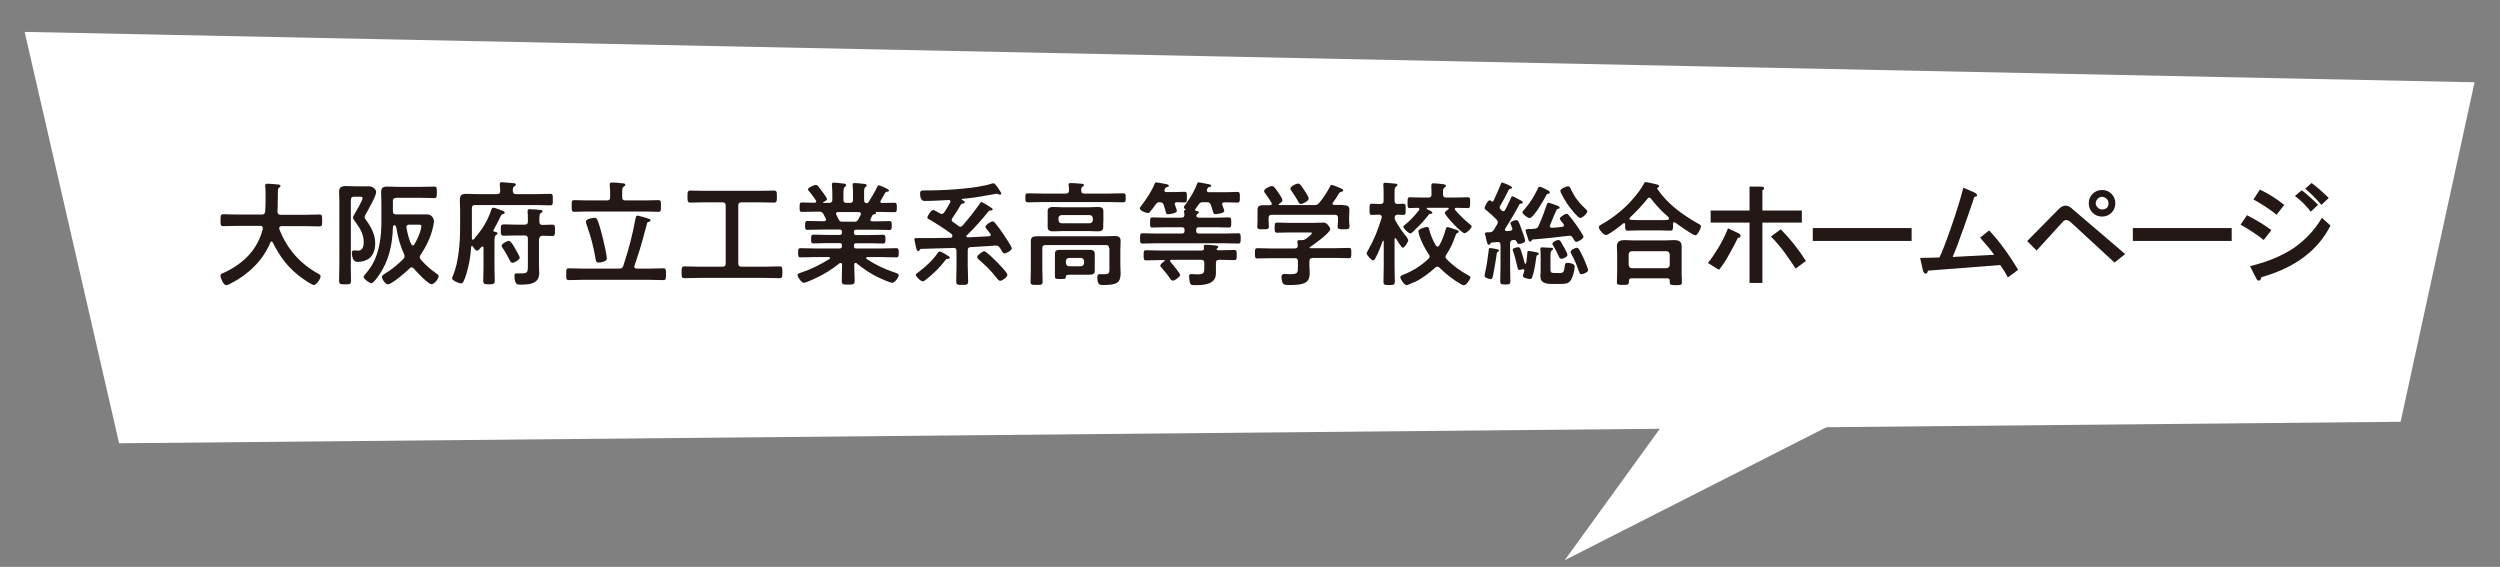 <?xml version="1.0" encoding="UTF-8"?>
<svg id="_レイアウト" data-name="レイアウト" xmlns="http://www.w3.org/2000/svg" viewBox="0 0 182.62 41.41">
  <rect x="0" y="0" width="182.62" height="41.41" fill="#808080" stroke="none"/>
  <defs>
    <style>
      .cls-1 {
        fill: #fff;
      }

      .cls-2 {
        fill: #231815;
      }
    </style>
  </defs>
  <polygon class="cls-1" points="8.7 32.38 175.36 30.81 180.76 6.01 1.8 2.33 8.7 32.38"/>
  <polyline class="cls-1" points="126.67 23.83 114.3 40.92 140.93 27.39"/>
  <path class="cls-2" d="m19.2,16.66c0-.12-.08-.16-.18-.16h-1.74c-.33,0-.65.02-.97.02-.21,0-.2-.11-.2-.43s0-.44.2-.44c.32,0,.65.02.97.02h1.85c.16,0,.22-.06.24-.22.02-.26.03-.52.03-.78v-.35c0-.25,0-.52-.03-.71,0-.02,0-.04,0-.06,0-.12.09-.13.18-.13.14,0,.63.04.78.06.06,0,.16.02.16.11,0,.04-.03.07-.07.09-.11.08-.12.13-.12.26-.02.51,0,1.01-.03,1.53,0,.15.08.22.22.22h1.87c.32,0,.65-.02.98-.02.21,0,.19.12.19.44s.02.43-.2.43c-.32,0-.65-.02-.97-.02h-1.79c-.08,0-.17.03-.17.13,0,.03,0,.05,0,.08.55,1.42,1.51,2.54,2.86,3.27.08.05.16.08.16.19,0,.17-.3.63-.49.63-.14,0-.68-.37-.82-.47-1.01-.72-1.65-1.55-2.19-2.65-.02-.03-.04-.06-.08-.06s-.07.03-.09.07c-.54,1.33-1.64,2.36-2.9,3-.02,0-.02.02-.04.02-.09.05-.21.1-.29.1-.21,0-.42-.56-.42-.69,0-.1.1-.15.18-.19.02,0,.04-.02.06-.02,1.4-.65,2.45-1.64,2.85-3.18v-.06Z"/>
  <path class="cls-2" d="m25.62,19.29c0,.4.02.81.02,1.21,0,.27-.08.27-.43.27s-.44,0-.44-.28c0-.4.02-.8.02-1.2v-4.58c0-.23-.02-.47-.02-.7,0-.34.19-.42.5-.42.22,0,.42.02.64.02h.53c.17,0,.33,0,.51,0,.32,0,.53.25.53.42,0,.28-.61,1.35-.78,1.65-.02.05-.07.14-.07.2,0,.05.04.11.07.14.39.51.71,1.11.71,1.76,0,.4-.12.87-.47,1.12-.2.14-.53.23-.78.23-.2,0-.31-.06-.38-.25-.05-.11-.08-.29-.08-.42,0-.13.08-.17.19-.17.09,0,.18.02.27.02.35,0,.41-.36.41-.63,0-.62-.32-1.06-.66-1.54-.06-.08-.12-.16-.12-.25,0-.07.05-.16.09-.22.11-.18.61-1.04.61-1.2,0-.1-.14-.1-.21-.1h-.42c-.16,0-.23.07-.23.23v4.68Zm3.31-4.83c-.17,0-.23.07-.23.23v.74c0,.17.07.23.23.23h1.55c.23,0,.47,0,.7,0,.37,0,.52.31.52.51,0,.11-.06.37-.08.47-.17.71-.49,1.37-.89,1.97-.03.06-.07.11-.07.18,0,.07.03.12.08.17.33.39.7.71,1.11,1,.12.08.19.12.19.21,0,.2-.31.59-.52.59-.24,0-1.12-.93-1.3-1.15-.04-.05-.09-.08-.15-.08s-.1.03-.14.07c-.24.24-1.3,1.17-1.6,1.17-.17,0-.43-.37-.43-.54,0-.12.16-.2.25-.26.45-.27.95-.68,1.32-1.06.05-.06.08-.11.08-.19,0-.07,0-.1-.04-.17-.28-.61-.46-1.26-.56-1.93-.02-.07-.05-.17-.13-.17-.06,0-.12.06-.12.18-.03,1.26-.31,2.49-1.06,3.53-.08.12-.37.53-.51.53-.14,0-.57-.32-.57-.47,0-.04.03-.08.07-.12.18-.21.43-.53.57-.78.53-.92.66-2.1.66-3.14v-1.36c0-.27-.02-.52-.02-.78,0-.32.14-.41.45-.41.27,0,.54.02.81.02h1.66c.32,0,.67-.02.96-.02.2,0,.19.1.19.42s0,.42-.19.42c-.32,0-.65-.02-.96-.02h-1.82Zm1.22,3.48s.08-.03.11-.07c.18-.29.52-1.02.52-1.36,0-.09-.07-.1-.23-.1h-.66c-.11,0-.2.05-.2.17v.05c.07.39.18.86.35,1.21.02.04.06.08.11.08Z"/>
  <path class="cls-2" d="m34.47,17.96s-.04.02-.05.05c-.04.71-.17,1.45-.39,2.12-.16.47-.22.57-.34.57-.2,0-.67-.22-.67-.37,0-.03.06-.17.07-.2.42-.98.52-2.44.52-3.5v-1.28c0-.26-.02-.52-.02-.78,0-.32.17-.41.47-.41.27,0,.53.02.8.02h1.45c.15,0,.22-.06.23-.22,0-.15-.02-.3-.03-.45,0-.02,0-.05,0-.08,0-.1.07-.12.16-.12.07,0,.72.06.83.07.07,0,.18.02.18.11,0,.07-.08.11-.13.14-.08.05-.09.13-.09.25v.08c.02.16.07.22.23.22h1.52c.34,0,.68-.02.98-.02.21,0,.19.1.19.42s.02.42-.19.42c-.32,0-.66-.02-.98-.02h-4.51c-.17,0-.23.07-.23.23v1.41c0,.27,0,.54,0,.81,0,.04.02.08.07.08.02,0,.04-.02.07-.03.57-.67.95-1.22,1.24-2.05.06-.17.09-.26.18-.26.11,0,.54.17.67.22.07.02.17.07.17.15,0,.05-.07.08-.12.1-.1.02-.11.02-.17.14-.22.43-.27.57-.52,1.01-.02.02-.02.03-.02.06,0,.05.04.07.08.08.07,0,.22.02.22.12,0,.07-.07.1-.12.13-.09.07-.1.19-.1.47v1.92c0,.31.02.61.02.93,0,.22-.07.27-.41.27s-.43-.03-.43-.27c0-.32.02-.62.02-.93v-1.47c0-.07-.05-.09-.07-.09-.03,0-.05,0-.08.03-.07.08-.22.27-.33.27-.12,0-.25-.23-.31-.32-.02-.02-.03-.03-.05-.03Zm4.9-.53v2.02c0,.17.02.33.02.5,0,.76-.68.84-1.29.84-.29,0-.35,0-.42-.13-.08-.13-.1-.35-.1-.51,0-.11.02-.18.15-.18.06,0,.27,0,.42,0,.41,0,.41-.13.41-.67v-1.87c0-.16-.07-.23-.23-.23h-.61c-.31,0-.62.02-.92.02-.22,0-.22-.12-.22-.41,0-.31,0-.42.22-.42.31,0,.61.02.92.02h.61c.17,0,.23-.07.23-.23v-.23c0-.16,0-.31-.02-.47,0-.03,0-.06,0-.08,0-.1.07-.12.15-.12.17,0,.54.03.72.05.07,0,.22,0,.22.11,0,.06-.06.08-.12.12-.1.07-.11.16-.11.44v.2c0,.15.06.23.22.23.23,0,.47-.02.7-.02s.22.1.22.42c0,.3,0,.41-.21.41-.16,0-.53-.02-.71-.02-.16.02-.22.08-.22.23Zm-1.93,1.76c-.12,0-.16-.08-.2-.17-.16-.32-.34-.65-.55-.94-.02-.03-.05-.08-.05-.12,0-.16.42-.37.53-.37.14,0,.31.31.45.55,0,.02.03.06.06.1.1.18.29.52.29.59,0,.13-.4.37-.53.37Z"/>
  <path class="cls-2" d="m46.56,15.75c.09,0,.69.18.81.22.06.02.15.05.15.12s-.05.09-.11.11c-.1.02-.12.04-.14.1-.18.65-.34,1.3-.54,1.94-.12.39-.25.78-.38,1.17,0,.02-.02.04-.02.06,0,.11.08.14.17.15h.96c.33,0,.66-.02.99-.02.21,0,.2.11.2.43s0,.43-.2.43c-.33,0-.66-.02-.99-.02h-4.91c-.33,0-.66.02-.99.02-.22,0-.2-.12-.2-.43s-.02-.43.2-.43c.33,0,.66.02.99.02h2.68c.17,0,.25-.04.3-.2.4-1.21.67-2.25.9-3.49.02-.08.03-.18.13-.18Zm-1.11-1.34c0,.17.07.23.23.23h1.44c.33,0,.64-.02.96-.02.22,0,.2.1.2.43,0,.32.02.42-.2.42-.32,0-.64-.02-.96-.02h-4.2c-.33,0-.64.02-.96.02-.22,0-.2-.11-.2-.42,0-.33-.02-.43.2-.43.32,0,.64.02.96.02h1.42c.17,0,.23-.07.23-.23v-.16c0-.24,0-.48-.03-.72,0-.02,0-.06,0-.08,0-.1.08-.12.16-.12.17,0,.57.03.75.06.08,0,.23,0,.23.12,0,.06-.05.07-.12.12-.1.07-.11.17-.11.41v.37Zm-1.71,4.77c-.21,0-.21-.12-.24-.3-.15-.9-.34-1.59-.64-2.44-.02-.07-.06-.17-.06-.24,0-.14.14-.18.25-.22.1-.03.27-.07.37-.07.11,0,.16.04.21.13.12.24.35,1.11.42,1.41.06.25.28,1.22.28,1.43,0,.23-.45.3-.59.3Z"/>
  <path class="cls-2" d="m53.93,19.25c0,.17.08.23.23.23h1.73c.35,0,.7-.02,1.05-.02.22,0,.21.1.21.43s0,.43-.21.43c-.35,0-.7-.02-1.05-.02h-4.84c-.35,0-.7.02-1.05.02-.22,0-.21-.11-.21-.43s0-.43.21-.43c.35,0,.7.02,1.05.02h1.73c.17,0,.23-.07.23-.23v-4.24c0-.16-.07-.23-.23-.23h-1.35c-.33,0-.66.02-.99.02-.22,0-.22-.11-.22-.44s0-.44.22-.44c.33,0,.66.02.99.02h4.1c.33,0,.67-.02,1-.02.22,0,.22.12.22.44s0,.44-.22.44c-.33,0-.67-.02-1-.02h-1.37c-.16,0-.23.07-.23.23v4.24Z"/>
  <path class="cls-2" d="m64.1,13.61s.04-.08.09-.08c.03,0,.75.27.75.39,0,.07-.09.08-.11.08-.07,0-.12.02-.16.07-.08.15-.25.44-.33.58-.02.02-.03.04-.03.07,0,.08.06.11.12.11.3,0,.6-.02.9-.02.18,0,.18.09.18.35s0,.34-.18.34c-.35,0-.69-.02-1.04-.02h-.32s-.02.02,0,.03c0,.02.03.03.03.05,0,.06-.08.07-.12.09-.09.02-.12.03-.17.1-.03.08-.07.16-.11.23,0,.02-.03.05-.03.07,0,.09.08.12.16.12h.22c.34,0,.67-.02,1.01-.02.19,0,.18.11.18.33,0,.2,0,.32-.17.32-.34,0-.68-.02-1.02-.02h-1.41c-.11,0-.16.04-.16.16v.07c0,.11.04.16.16.16h.99c.32,0,.63-.02.96-.02.19,0,.19.09.19.32s0,.32-.19.32c-.33,0-.64-.02-.96-.02h-.99c-.11,0-.16.04-.16.15v.07c0,.11.04.16.16.16h1.86c.35,0,.7-.02,1.06-.02.19,0,.19.08.19.33s0,.34-.18.34c-.36,0-.71-.02-1.06-.02h-1.06s-.08.02-.08.07c0,.02,0,.04.03.06.63.43,1.34.76,2.07,1,.19.06.28.1.28.2,0,.17-.3.55-.47.55-.16,0-.81-.3-.99-.38-.57-.27-1.14-.65-1.62-1.05-.02-.02-.05-.03-.08-.03-.07,0-.08.06-.09.12v.07c0,.37.03.74.03,1.11,0,.28-.09.29-.47.29s-.47,0-.47-.28c0-.37.02-.75.02-1.12v-.06c0-.07-.02-.12-.1-.12-.03,0-.05,0-.08.02-.58.47-1.22.86-1.92,1.17-.17.08-.57.26-.69.26-.17,0-.46-.41-.46-.57,0-.1.11-.13.29-.19.7-.23,1.42-.59,2.05-.99.02-.02.03-.03.03-.07,0-.04-.04-.06-.08-.06h-1.01c-.35,0-.71.02-1.06.02-.18,0-.18-.1-.18-.34s0-.33.18-.33c.36,0,.72.02,1.06.02h1.8c.11,0,.16-.05.16-.16v-.07c0-.12-.05-.16-.16-.16h-.94c-.32,0-.64.02-.96.02-.2,0-.19-.09-.19-.32s0-.32.19-.32c.32,0,.64.02.96.02h.94c.11,0,.16-.04.16-.16v-.07c0-.12-.05-.16-.16-.16h-1.34c-.34,0-.68.02-1.02.02-.18,0-.17-.13-.17-.32,0-.22,0-.33.18-.33.34,0,.67.02,1.01.02h.19s.15,0,.15-.12c0-.02,0-.05-.02-.07-.05-.11-.1-.21-.16-.32-.08-.14-.14-.19-.31-.19h-.22c-.35,0-.69.02-1.04.02-.18,0-.18-.09-.18-.34s0-.35.18-.35c.27,0,.55.02.82.02h.09c.06,0,.12-.02.12-.1,0-.03,0-.04-.02-.07-.16-.24-.32-.47-.51-.68-.02-.03-.07-.09-.07-.13,0-.12.43-.32.58-.32.09,0,.12.04.22.16.02.02.04.06.07.1.09.11.52.67.52.77s-.18.18-.27.22c0,0-.02.02-.02.03,0,.02.02.03.04.03h.41c.16,0,.23-.07.23-.22v-.26c0-.27,0-.53-.03-.8,0-.03,0-.05,0-.08,0-.1.06-.12.14-.12.12,0,.57.05.7.07.08,0,.2.02.2.12,0,.06-.03.07-.1.12-.09.08-.1.22-.1.46v.49c0,.16.07.22.23.22h.24c.17,0,.23-.07.23-.22v-.47c0-.19,0-.38-.03-.57v-.07c0-.1.06-.12.14-.12.11,0,.55.04.67.06.08,0,.22.02.22.12,0,.05-.04.08-.1.12-.08.07-.09.17-.09.38v.57c0,.13.05.22.2.22.06,0,.08-.02.12-.07.23-.37.47-.75.65-1.15Zm-1.72,2.59c.18,0,.23-.03.33-.19.05-.1.1-.21.16-.32,0-.02.02-.04.02-.07,0-.1-.08-.12-.16-.13h-1.51c-.08,0-.15.03-.15.12,0,.02,0,.05.02.07.21.42.21.51.42.51h.86Z"/>
  <path class="cls-2" d="m68.79,15.63c.08,0,.13-.05.18-.11.16-.23.3-.48.44-.73.02-.02.02-.04.02-.07,0-.08-.07-.12-.14-.11-.58.03-1.16.07-1.76.07-.27,0-.32-.33-.32-.54,0-.23.12-.23.33-.23h.16c1.25,0,3.57-.12,4.72-.49.04-.02.11-.03.15-.03.11,0,.24.2.37.39.04.07.08.13.12.19.04.07.08.12.08.17,0,.03-.04.08-.11.08-.04,0-.09-.02-.13-.05-.03,0-.06-.02-.1-.02-.03,0-1.45.26-1.63.28-.3.03-.59.07-.89.1-.03,0-.03.02-.03.03s0,.02.02.04c.08.04.2.09.2.17,0,.09-.1.1-.14.1-.08,0-.1.02-.16.1-.13.25-.43.72-.6.96-.03.03-.05.08-.05.13,0,.08.04.12.1.16.13.09.26.18.38.28.05.03.09.06.15.06.07,0,.12-.04.17-.09.44-.51.86-1.03,1.24-1.58.06-.08.07-.13.14-.13.07,0,.51.29.61.35.12.08.2.12.2.18,0,.08-.12.09-.18.09-.05,0-.08.02-.12.06-.54.66-.97,1.16-1.59,1.75-.02.02-.03.04-.03.07,0,.06.05.07.09.08.52-.02,1.05-.05,1.57-.08.07,0,.12-.03.12-.11,0-.03,0-.06-.03-.08-.07-.1-.14-.18-.2-.25-.1-.12-.16-.19-.16-.26,0-.13.41-.39.53-.39.08,0,.14.07.18.12.23.27.41.53.6.81.11.16.62.91.62,1.04,0,.16-.41.37-.54.37-.09,0-.15-.1-.24-.26-.02-.04-.06-.09-.09-.14-.07-.11-.15-.17-.28-.17-.08,0-.18,0-.34.02-.38.03-.91.05-1.51.09-.16,0-.22.09-.22.24v1.13c0,.37.03.74.03,1.11,0,.28-.09.28-.44.28s-.43,0-.43-.28c0-.37.02-.75.02-1.11v-1.09c0-.16-.06-.22-.22-.22-.79.02-1.57.05-2.36.07-.07,0-.08.04-.12.1-.02.03-.05.06-.1.06-.11,0-.14-.18-.2-.47-.02-.08-.03-.18-.06-.29,0-.02-.02-.07-.02-.1,0-.08.08-.09.14-.09.1,0,.2,0,.3,0,.73,0,1.46,0,2.18-.02.05,0,.07,0,.11-.03.02-.03.05-.07.05-.12,0-.07-.04-.11-.09-.15-.5-.37-1.06-.73-1.6-1.04-.07-.03-.14-.07-.14-.15s.26-.54.43-.54c.07,0,.25.11.37.18.04.03.08.05.1.06.05.02.08.04.13.04Zm.46,3.28c-.12,0-.14.03-.22.13-.39.52-.86.96-1.36,1.36-.07.06-.17.15-.27.15-.14,0-.5-.33-.5-.48,0-.06.08-.11.19-.19.49-.37,1.05-.87,1.4-1.39.03-.05.07-.12.15-.12.06,0,.24.1.3.13.04.02.08.05.12.07.19.11.32.18.32.25,0,.08-.08.08-.12.08Zm3.81,1.6c-.1,0-.17-.1-.23-.17-.42-.55-.8-.92-1.32-1.37-.05-.05-.13-.12-.13-.2,0-.13.41-.42.51-.42.16,0,.81.67.95.81.13.13.75.76.75.91,0,.2-.41.44-.51.44Z"/>
  <path class="cls-2" d="m79.21,14.14h1.78c.34,0,.69-.02,1.03-.02.21,0,.21.07.21.33s0,.33-.21.33c-.34,0-.69-.02-1.03-.02h-4.85c-.34,0-.69.02-1.03.02-.21,0-.21-.07-.21-.33s0-.33.21-.33c.34,0,.69.02,1.03.02h1.72c.15,0,.22-.06.23-.22,0-.11,0-.26-.03-.37v-.07c0-.1.08-.11.16-.11.12,0,.6.03.74.05.07,0,.22,0,.22.1,0,.05-.05.07-.11.12-.09.06-.09.15-.09.28,0,.16.07.22.22.22Zm1.8,3.98c0-.16-.07-.22-.23-.22h-4.41c-.17,0-.23.07-.23.22v1.55c0,.3.02.61.02.91,0,.23-.09.23-.44.23s-.44,0-.44-.22c0-.31.02-.61.02-.91v-1.43c0-.22,0-.42,0-.63,0-.31.17-.36.44-.36.24,0,.47,0,.72,0h4.22c.25,0,.49-.02.73-.02.27,0,.45.05.45.37,0,.21-.02.42-.02.62v1.23c0,.17.02.32.02.49,0,.71-.27.87-1.28.87-.22,0-.42,0-.42-.53,0-.11,0-.26.14-.26.15,0,.29,0,.44,0,.32,0,.3-.18.3-.43v-1.48Zm-.42-1.89c0,.12,0,.25,0,.37,0,.26-.2.3-.42.3s-.42-.02-.62-.02h-1.98c-.21,0-.42.02-.62.02s-.42-.03-.42-.3c0-.11,0-.21,0-.37v-.44c0-.17,0-.27,0-.37,0-.26.2-.3.42-.3s.42.02.63.02h1.98c.2,0,.41-.02.62-.02s.42.03.42.3c0,.12,0,.25,0,.37v.44Zm-.62,3.2c0,.12,0,.23,0,.35,0,.25-.15.29-.48.29-.14,0-.32,0-.53,0h-.79c-.27,0-.31.02-.32.19,0,.13-.13.12-.4.12-.32,0-.39,0-.39-.2v-1.28c0-.12,0-.24,0-.37,0-.24.17-.28.38-.28s.42,0,.63,0h.89c.21,0,.42,0,.62,0s.39.03.39.29c0,.12,0,.23,0,.36v.53Zm-2.65-3.35c.02.14.08.22.23.23h2.05c.14-.02.22-.09.23-.23v-.14c-.02-.14-.09-.22-.23-.23h-2.05c-.15.02-.22.09-.23.23v.14Zm.54,3.14c.02.14.09.22.23.23h.87c.14-.02.22-.09.23-.23v-.15c-.02-.14-.09-.22-.23-.23h-.87c-.14.02-.22.09-.23.23v.15Z"/>
  <path class="cls-2" d="m85.06,13.91c0,.09.07.12.15.12h.53c.28,0,.55-.02.77-.02.2,0,.19.08.19.39s0,.39-.19.39c-.09,0-.42-.02-.54-.02-.08,0-.16.03-.16.13,0,.02,0,.04.02.07.02.08.14.37.14.43,0,.17-.51.25-.64.25-.12,0-.15-.05-.17-.16-.05-.17-.09-.35-.15-.52-.07-.15-.12-.19-.28-.2-.15,0-.22.04-.31.16-.13.18-.25.36-.39.52-.05.07-.1.11-.18.11-.15,0-.59-.17-.59-.35,0-.05.07-.13.1-.17.34-.43.81-1.14,1-1.65.02-.05.04-.07.09-.07.07,0,.6.1.7.12.08.02.23.03.23.14,0,.05-.07.07-.12.08-.11.03-.12.05-.18.16,0,.02-.02.05-.02.07Zm3.09,0c0,.09.07.12.15.13h1.31c.27,0,.55-.02.77-.02.2,0,.19.1.19.38,0,.3,0,.4-.19.4s-.49-.02-.77-.02h-.17c-.08,0-.17.03-.17.13,0,.02,0,.05.02.07.03.08.14.37.14.43,0,.17-.53.23-.66.23-.12,0-.12-.05-.18-.24-.03-.1-.07-.24-.14-.43-.06-.16-.13-.2-.31-.2h-.25c-.18,0-.23.03-.34.18-.07.11-.15.21-.23.32,0,.02-.02.03-.02.06,0,.04.03.07.07.08.07,0,.2.02.2.11,0,.06-.05.08-.11.12-.03.02-.07.08-.07.12,0,.12.13.14.22.14h1.18c.32,0,.64-.02.96-.02.19,0,.19.1.19.37s0,.37-.19.37c-.32,0-.64-.02-.96-.02h-1.21c-.14,0-.2.06-.2.2v.07c0,.13.06.19.2.19h1.85c.33,0,.67-.02,1.01-.02.19,0,.19.09.19.37s0,.38-.18.38c-.34,0-.68-.02-1.01-.02h-4.96c-.33,0-.67.02-1.01.02-.19,0-.19-.08-.19-.37s0-.38.19-.38c.33,0,.67.02,1.01.02h1.85c.14,0,.2-.06.2-.19v-.07c0-.14-.06-.2-.2-.2h-1.18c-.32,0-.63.02-.96.02-.19,0-.18-.09-.18-.37s0-.37.18-.37c.32,0,.64.02.96.02h1.15c.15,0,.22-.06.22-.22,0-.05-.03-.21-.03-.23,0-.08.03-.11.1-.12,0,0,.03,0,.03-.02s0-.02-.02-.02c-.05-.03-.12-.08-.12-.15,0-.07.08-.16.12-.21.34-.45.67-1.01.86-1.54.02-.05.03-.07.09-.07.05,0,.52.09.61.11.12.02.32.04.32.15,0,.06-.08.07-.12.08-.12.02-.12.04-.18.16,0,.03-.02.05-.02.08Zm.72,4.28c0,.07.08.09.14.09h.18c.32,0,.64-.02.96-.02.2,0,.19.1.19.37s0,.37-.19.37c-.32,0-.64-.02-.96-.02h-.15c-.16,0-.22.07-.22.23v.23c0,.17,0,.36,0,.53,0,.85-.95.86-1.56.86-.17,0-.29,0-.34-.18-.02-.08-.06-.37-.06-.45,0-.12.03-.18.16-.18.1,0,.28.02.45.02.51,0,.5-.12.5-.57v-.26c0-.17-.07-.23-.23-.23h-2.18c-.05,0-.09.02-.09.08,0,.02.02.05.03.07.11.12.71.84.71.96,0,.12-.38.41-.53.41-.09,0-.16-.07-.26-.23-.11-.17-.41-.53-.55-.69-.04-.04-.11-.11-.11-.17,0-.12.2-.27.29-.32.02,0,.03-.02.03-.05,0-.03-.03-.04-.05-.04h-.34c-.32,0-.64.02-.96.02-.19,0-.19-.09-.19-.37s0-.37.19-.37c.32,0,.64.02.96.02h3.08c.11,0,.18-.04.18-.16,0-.04-.02-.11-.02-.15,0-.09.08-.11.15-.11.18,0,.49.03.68.05.08,0,.23.02.23.12,0,.06-.05.07-.11.12-.02.02-.03.02-.03.04Z"/>
  <path class="cls-2" d="m95.88,18.85c-.16,0-.23.07-.23.23v.32c0,.2.02.4.02.6,0,.22-.07.47-.25.6-.29.22-.89.22-1.24.22-.22,0-.38,0-.47-.13-.07-.11-.1-.33-.1-.46,0-.15.06-.22.22-.22.12,0,.27.02.43.02.56,0,.55-.12.55-.59v-.35c0-.17-.07-.23-.23-.23h-1.71c-.33,0-.67.02-1.01.02-.19,0-.19-.08-.19-.37s0-.38.19-.38c.33,0,.67.02,1.01.02h1.71c.15,0,.22-.07.22-.22,0-.07-.03-.24-.03-.27,0-.1.07-.12.14-.12.06,0,.11,0,.16,0h.04c.12,0,.17-.02.27-.08.08-.06.45-.34.45-.42,0-.07-.12-.06-.21-.06h-1.45c-.28,0-.57.02-.87.02-.19,0-.19-.1-.19-.37,0-.29,0-.37.2-.37.29,0,.57.02.86.02h1.8c.23,0,.46-.02.69-.02.17,0,.23.05.34.17.07.08.17.21.17.31,0,.27-1.22,1.14-1.48,1.31-.03.02-.03.03-.03.05,0,.02.03.02.05.03h1.81c.33,0,.67-.02,1.01-.02.19,0,.18.1.18.38s0,.37-.18.37c-.33,0-.67-.02-1.01-.02h-1.64Zm2.24-3.86c.24,0,.45.03.45.32,0,.17-.02.34-.02.53v.31c0,.12.03.26.03.39,0,.21-.12.21-.43.21s-.44,0-.44-.21c0-.13.03-.26.03-.39v-.23c0-.17-.08-.23-.23-.23h-4.61c-.17,0-.23.07-.23.23v.23c0,.13.02.27.02.39,0,.21-.13.21-.43.21-.32,0-.42,0-.42-.22,0-.12.02-.26.02-.38v-.31c0-.18,0-.36,0-.52,0-.3.2-.33.44-.33.17,0,.32,0,.48,0,.07,0,.12-.03.12-.11,0-.02,0-.05-.02-.07-.13-.22-.32-.5-.47-.7-.03-.04-.07-.09-.07-.15,0-.16.42-.37.57-.37.13,0,.23.13.47.48.07.11.3.43.3.55,0,.12-.16.22-.25.27-.02.02-.03.02-.03.05,0,.03.03.04.05.04h2.55c.17,0,.24-.02.36-.15.31-.37.57-.78.8-1.21.02-.05.05-.11.12-.11.11,0,.58.21.71.27.06.02.13.06.13.13s-.09.09-.14.1c-.07.02-.13.04-.17.12-.14.23-.28.46-.45.67-.02.02-.02.04-.02.07,0,.07.05.09.1.1.23,0,.47,0,.7,0Zm-3.09-.09c-.09,0-.14-.07-.18-.14-.14-.27-.35-.59-.52-.83-.03-.05-.07-.09-.07-.15,0-.17.42-.37.56-.37.16,0,.28.22.51.57,0,.02.02.04.05.07.08.14.22.37.22.46,0,.17-.43.39-.57.39Z"/>
  <path class="cls-2" d="m102.79,17.41s.08.08.08.14c0,.12-.28.55-.39.55-.11,0-.43-.56-.5-.67,0-.02-.03-.03-.05-.03-.04,0-.06.03-.06.07v1.95c0,.39.02.77.02,1.16,0,.23-.09.24-.4.24-.35,0-.43,0-.43-.25,0-.38.02-.76.02-1.16v-1.78s-.02-.05-.03-.05c-.02,0-.03,0-.04.02-.16.43-.32.86-.54,1.26-.03.07-.09.16-.17.16-.14,0-.47-.41-.47-.51,0-.07.08-.18.11-.24.46-.81.72-1.49.99-2.37,0-.02,0-.04,0-.07,0-.11-.09-.14-.18-.15-.18,0-.37.02-.54.02-.17,0-.17-.13-.17-.41,0-.29,0-.41.17-.41.12,0,.32.02.55.02h.08c.17,0,.23-.07.23-.23v-.58c0-.2,0-.39-.02-.56,0-.03,0-.06,0-.08,0-.08.07-.1.13-.1.1,0,.56.05.69.06.08,0,.21,0,.21.11,0,.06-.04.07-.12.12-.08.06-.09.19-.09.46v.57c0,.15.06.22.22.23.07,0,.37-.02.42-.02.19,0,.17.13.17.41s.02.41-.17.41c-.04,0-.37-.02-.42-.02-.09.02-.2.02-.21.22,0,.09,0,.15.06.22.23.43.55.89.87,1.26Zm.55,3.18c-.1.05-.51.24-.59.24-.17,0-.46-.45-.46-.58,0-.11.17-.17.26-.2.66-.26,1.27-.65,1.79-1.14.05-.05.09-.1.09-.17,0-.07-.03-.11-.06-.16-.29-.43-.58-.97-.72-1.48,0-.04-.04-.17-.04-.22,0-.16.52-.3.62-.3.15,0,.16.12.19.26.1.39.27.75.47,1.1.03.03.07.07.12.07.06,0,.09-.03.12-.07.19-.31.38-.82.47-1.17.02-.07.03-.18.13-.18.11,0,.42.12.53.16l.08.02c.12.04.22.07.22.15,0,.06-.06.08-.11.11-.09.04-.09.07-.15.24-.16.47-.37.92-.65,1.33-.03.05-.06.1-.06.16,0,.07.04.12.08.17.48.48.96.84,1.55,1.16.06.03.19.09.19.17,0,.13-.29.58-.48.58-.07,0-.18-.07-.24-.1-.54-.31-1.1-.74-1.54-1.19-.04-.03-.09-.07-.15-.07-.08,0-.11.03-.16.07-.41.38-1,.82-1.51,1.06Zm1.22-6.99s0-.05,0-.08c0-.11.06-.13.16-.13.12,0,.53.04.68.06.09.02.22.02.22.13,0,.06-.06.09-.11.13-.11.07-.11.21-.1.49,0,.17.07.23.23.23h.7c.3,0,.59-.02.88-.02.18,0,.17.1.17.39s0,.4-.17.4c-.28,0-.56-.02-.84-.02-.06,0-.11.02-.11.09,0,.03.02.06.03.07.31.37.71.76,1.08,1.05.05.03.12.08.12.14,0,.16-.38.51-.53.51-.19,0-1.43-1.29-1.43-1.49,0-.09.2-.23.27-.27,0-.02.02-.03.02-.05,0-.03-.03-.05-.06-.05h-1.5s-.06.02-.06.05c0,.02.02.03.03.05.19.09.39.17.39.26,0,.07-.08.08-.12.08-.12,0-.12.02-.27.22-.03.03-.06.07-.1.12-.19.26-.71.76-.95.99-.05.04-.11.1-.17.1-.13,0-.51-.35-.51-.49,0-.06.14-.17.19-.2.34-.27.68-.66.96-1.01.02-.02.02-.04.02-.07,0-.07-.05-.09-.12-.1-.19,0-.38.02-.57.02s-.17-.1-.17-.4,0-.39.17-.39c.29,0,.58.02.87.02h.48c.17,0,.23-.07.23-.23,0-.21,0-.39-.02-.61Z"/>
  <path class="cls-2" d="m109.01,14.74s.06-.02.08-.06c.18-.39.37-.79.53-1.2.03-.09.05-.15.11-.15.02,0,.72.25.72.37,0,.07-.05.08-.1.08-.08.02-.12.03-.15.11-.2.4-.4.79-.63,1.18-.02.03-.02.06-.02.1,0,.05.02.08.06.12.02.03.05.05.08.08.04.04.07.06.13.06.07,0,.11-.05.13-.1.16-.28.28-.57.42-.86.03-.08.05-.13.11-.13.05,0,.27.12.42.2.07.04.13.07.16.08.06.03.18.09.18.17s-.08.07-.11.08c-.08,0-.12.02-.15.08-.32.61-.67,1.19-1.03,1.76,0,.02-.02.04-.02.07,0,.07.06.1.12.1l.27-.02c.08-.02.16-.06.16-.16,0-.02-.02-.06-.03-.08-.02-.06-.12-.27-.12-.32,0-.12.33-.22.44-.22.16,0,.22.24.42.79.04.12.22.61.22.72,0,.15-.32.23-.44.23-.1,0-.13-.05-.17-.14-.03-.08-.09-.15-.19-.15-.03,0-.04,0-.08,0-.17.03-.22.1-.22.27v1.64c0,.36.02.72.02,1.07,0,.27-.07.27-.37.27-.29,0-.37,0-.37-.25,0-.37.02-.73.02-1.1v-1.55c0-.12-.05-.2-.18-.2h-.03c-.15.02-.3.03-.44.04-.05.02-.07.02-.09.08-.03.05-.06.08-.12.08-.09,0-.12-.14-.18-.38-.02-.09-.04-.2-.07-.32,0-.02-.03-.07-.03-.11,0-.09.08-.1.22-.1h.11c.17-.02.23-.04.33-.19.08-.13.17-.27.24-.4.02-.05.04-.09.04-.15,0-.08-.04-.13-.09-.19-.33-.33-.42-.42-.79-.72-.04-.03-.08-.07-.08-.12,0-.12.23-.57.37-.57.05,0,.09.03.12.07.02.02.04.02.07.02Zm.29,3.45c.12.03.2.04.2.12,0,.05-.07.08-.1.09-.06.03-.06.1-.07.15-.03.3-.22,1.36-.28,1.65-.02.08-.06.19-.17.19-.07,0-.44-.1-.44-.24,0-.04.03-.17.04-.22.11-.46.22-1.19.27-1.66,0-.06,0-.15.09-.15.07,0,.24.02.45.07Zm1.95,1.48s-.03,0-.05,0c-.06.02-.14.05-.2.05-.12,0-.13-.09-.18-.31-.02-.05-.02-.1-.04-.16-.07-.29-.14-.59-.24-.87-.02-.04-.04-.1-.04-.14,0-.12.29-.18.39-.18.08,0,.14.03.17.11.12.32.23.74.32,1.06,0,.02.02.04.05.04s.04-.02.05-.04c.04-.24.07-.48.09-.73,0-.12,0-.17.11-.17.06,0,.45.07.52.09.07.02.21.04.21.11,0,.05-.05.08-.09.1-.08.03-.08.07-.1.17-.04.37-.17,1.14-.3,1.46-.03.07-.07.12-.15.12-.1,0-.53-.07-.53-.22,0-.04.09-.31.11-.37.02-.09-.04-.12-.09-.12Zm1.85-5.52c-.09.02-.11.02-.17.15-.15.29-.9,1.63-1.2,1.63-.13,0-.52-.29-.52-.42,0-.07.07-.13.12-.18.44-.51.72-.96,1.01-1.56.02-.06.06-.13.13-.13.09,0,.32.12.4.16.19.09.34.16.34.24,0,.07-.06.11-.12.12Zm1.52,3.08h-.07c-.86.1-1.71.2-2.56.26-.06,0-.08.02-.1.07-.03.05-.06.09-.12.09-.09,0-.12-.11-.16-.25-.02-.08-.17-.51-.17-.57,0-.09.12-.1.26-.1.13,0,.26,0,.39-.02.17-.02.23-.06.3-.21.24-.53.41-1,.6-1.55.02-.06.04-.14.12-.14s.54.17.64.21c.06.03.18.07.18.14,0,.08-.07.08-.12.1-.06,0-.08.02-.11.08-.17.37-.32.74-.47,1.11,0,.02-.02.04-.02.07,0,.06.06.12.14.12.1,0,.5-.03.77-.07.07,0,.12-.04.12-.11,0-.09-.07-.16-.13-.22-.09-.12-.17-.21-.17-.27,0-.12.38-.35.5-.35.08,0,.11.05.15.09.18.21.37.47.54.7.09.13.54.78.54.89,0,.14-.4.37-.52.37-.08,0-.12-.06-.19-.18-.02-.04-.04-.07-.07-.12-.07-.1-.13-.16-.26-.16Zm-.74,2.72c.35,0,.37-.09.43-.57.02-.12.05-.18.18-.18.16,0,.54.05.54.27,0,.25-.15.82-.3,1.02-.18.26-.47.25-.75.25h-.64c-.38,0-.82-.06-.82-.55,0-.12.02-.25.02-.37v-1.05c0-.18,0-.36-.02-.53,0-.02,0-.05,0-.08,0-.08.06-.09.12-.09.12,0,.55.02.67.03.05,0,.14.02.14.08,0,.05-.03.07-.07.09-.12.08-.12.2-.12.49v.93c0,.25.1.25.31.25h.31Zm.16-1.05c-.1,0-.13-.08-.2-.23-.11-.25-.24-.5-.38-.73-.03-.03-.06-.1-.06-.14,0-.13.32-.27.44-.27s.16.1.24.24c.08.13.42.72.42.84,0,.19-.38.3-.46.3Zm1.37-2.99c-.16,0-.74-.76-.85-.91-.12-.17-.58-.89-.58-1.06,0-.14.4-.33.56-.33.13,0,.16.09.23.25.25.53.57.96,1.01,1.36.06.06.17.14.17.22,0,.17-.38.49-.54.49Zm.11,4.12c-.12,0-.14-.1-.17-.18-.16-.45-.33-.88-.56-1.29-.02-.04-.06-.11-.06-.16,0-.14.33-.3.45-.3.08,0,.12.05.17.12.11.19.22.42.32.62.06.13.34.79.34.89,0,.16-.36.3-.49.3Z"/>
  <path class="cls-2" d="m118.73,16.4s-.03-.1-.08-.1c-.03,0-.05,0-.07.02-.2.17-1.07.85-1.27.85-.17,0-.52-.41-.52-.58,0-.1.15-.17.22-.21.91-.51,1.75-1.21,2.4-2,.22-.26.52-.66.67-.96.03-.06.06-.12.13-.12.11,0,.67.14.81.17.07.02.17.04.17.12,0,.06-.05.1-.1.12-.03.02-.04.03-.04.06,0,.02,0,.02.02.04.74,1.09,1.81,1.86,2.95,2.51.17.09.23.12.23.21,0,.15-.25.66-.41.66-.18,0-1.25-.77-1.45-.92-.03-.02-.06-.04-.1-.04-.07,0-.08.08-.08.13v.16c0,.19,0,.33-.17.33-.27,0-.54-.02-.81-.02h-1.54c-.28,0-.54.02-.81.02-.17,0-.17-.18-.17-.37v-.09Zm.45,3.93c-.13,0-.19.05-.19.18v.08c0,.22-.12.22-.45.22s-.43,0-.43-.21c0-.03.02-.51.02-.61v-1.49c0-.17-.02-.33-.02-.49,0-.39.23-.47.58-.47.2,0,.41.02.62.02h2.34c.21,0,.42-.02.62-.02.34,0,.57.07.57.46,0,.17,0,.33,0,.5v1.51c0,.2.02.47.02.6,0,.22-.12.22-.44.22s-.45,0-.45-.21v-.11c0-.12-.04-.18-.19-.18h-2.59Zm2.56-.74c.14-.02.22-.09.23-.23v-.78c-.02-.15-.09-.22-.23-.23h-2.54c-.14.02-.22.08-.23.23v.78c.02.14.09.22.23.23h2.54Zm-1.26-5.16c-.06,0-.09.03-.13.08-.41.52-.82.93-1.29,1.39-.02.02-.03.04-.03.08,0,.06.05.08.1.08.19,0,.38.02.58.02h1.54c.54,0,.67,0,.67-.12,0-.07-.09-.15-.21-.26-.03-.02-.06-.05-.09-.07-.35-.32-.72-.73-1.01-1.11-.03-.03-.07-.08-.13-.08Z"/>
  <g>
    <path class="cls-2" d="m127.14,17.25c0,.08-.06.12-.19.12-.19.4-.41.81-.66,1.25-.23.42-.47.78-.72,1.09l-.81-.5c.25-.31.5-.68.75-1.09.27-.44.51-.92.72-1.44l.72.34c.15.06.21.14.19.22Zm1.72-3.53c.02.06-.02.12-.12.19v1.47h2.88v.88h-2.88v4.41h-.94v-4.41h-2.84v-.88h2.84v-1.75h.81c.15,0,.23.03.25.09Zm3.06,5.34l-.75.56c-.25-.38-.53-.78-.84-1.22-.33-.44-.66-.81-.97-1.12l.72-.53c.67.67,1.28,1.44,1.84,2.31Z"/>
    <path class="cls-2" d="m132.42,17.6v-.94h7.22v.94h-7.22Z"/>
    <path class="cls-2" d="m144.42,14.28c0,.06-.06.09-.19.09-.21.62-.48,1.41-.81,2.34-.33.94-.59,1.62-.78,2.06l3.03-.16c-.27-.38-.62-.79-1.03-1.25l.66-.53c.71.75,1.42,1.71,2.12,2.88l-.75.56c-.1-.23-.29-.53-.56-.91l-5.28.41c-.02.15-.07.22-.16.22-.1,0-.18-.1-.22-.31l-.19-.84,1.41-.03c.17-.33.45-1.05.84-2.16.4-1.15.7-2.12.91-2.94l.78.34c.15.06.22.14.22.22Z"/>
    <path class="cls-2" d="m151.33,15.22l3.91,3.34-.78.62-3.22-2.97c-.23-.19-.43-.18-.59.03l-1.88,2.06-.69-.69,2.31-2.34c.31-.31.62-.33.94-.06Zm2.91-1.06c.19.19.28.42.28.69s-.09.5-.28.69-.42.28-.69.28-.5-.09-.69-.28-.28-.42-.28-.69.09-.5.28-.69.42-.28.69-.28.5.09.69.28Zm-.34,1.03c.08-.08.12-.2.12-.34,0-.12-.04-.23-.12-.31-.1-.1-.22-.16-.34-.16s-.23.04-.31.12c-.1.1-.16.22-.16.34s.05.24.16.34c.08.08.19.12.31.12.15,0,.26-.04.34-.12Z"/>
    <path class="cls-2" d="m155.8,17.6v-.94h7.22v.94h-7.22Z"/>
    <path class="cls-2" d="m165.36,17.53c-.44-.35-1-.73-1.69-1.12l.47-.69c.73.38,1.32.74,1.78,1.09l-.56.72Zm4.88-1.06c-.92,1.83-2.6,3.09-5.06,3.78,0,.12-.05.21-.16.25-.08.02-.17-.06-.25-.25l-.41-.81c1.29-.31,2.36-.76,3.22-1.34.83-.58,1.51-1.31,2.03-2.19l.62.56Zm-3.94-.78c-.46-.38-1.02-.75-1.69-1.12l.47-.72c.62.29,1.22.67,1.78,1.12l-.56.72Zm2.5-.22c-.33-.44-.72-.82-1.16-1.16l.5-.41c.35.27.75.62,1.19,1.06l-.53.5Zm.78-.5c-.38-.44-.77-.83-1.19-1.19l.47-.41c.42.31.83.68,1.25,1.09l-.53.5Z"/>
  </g>
</svg>